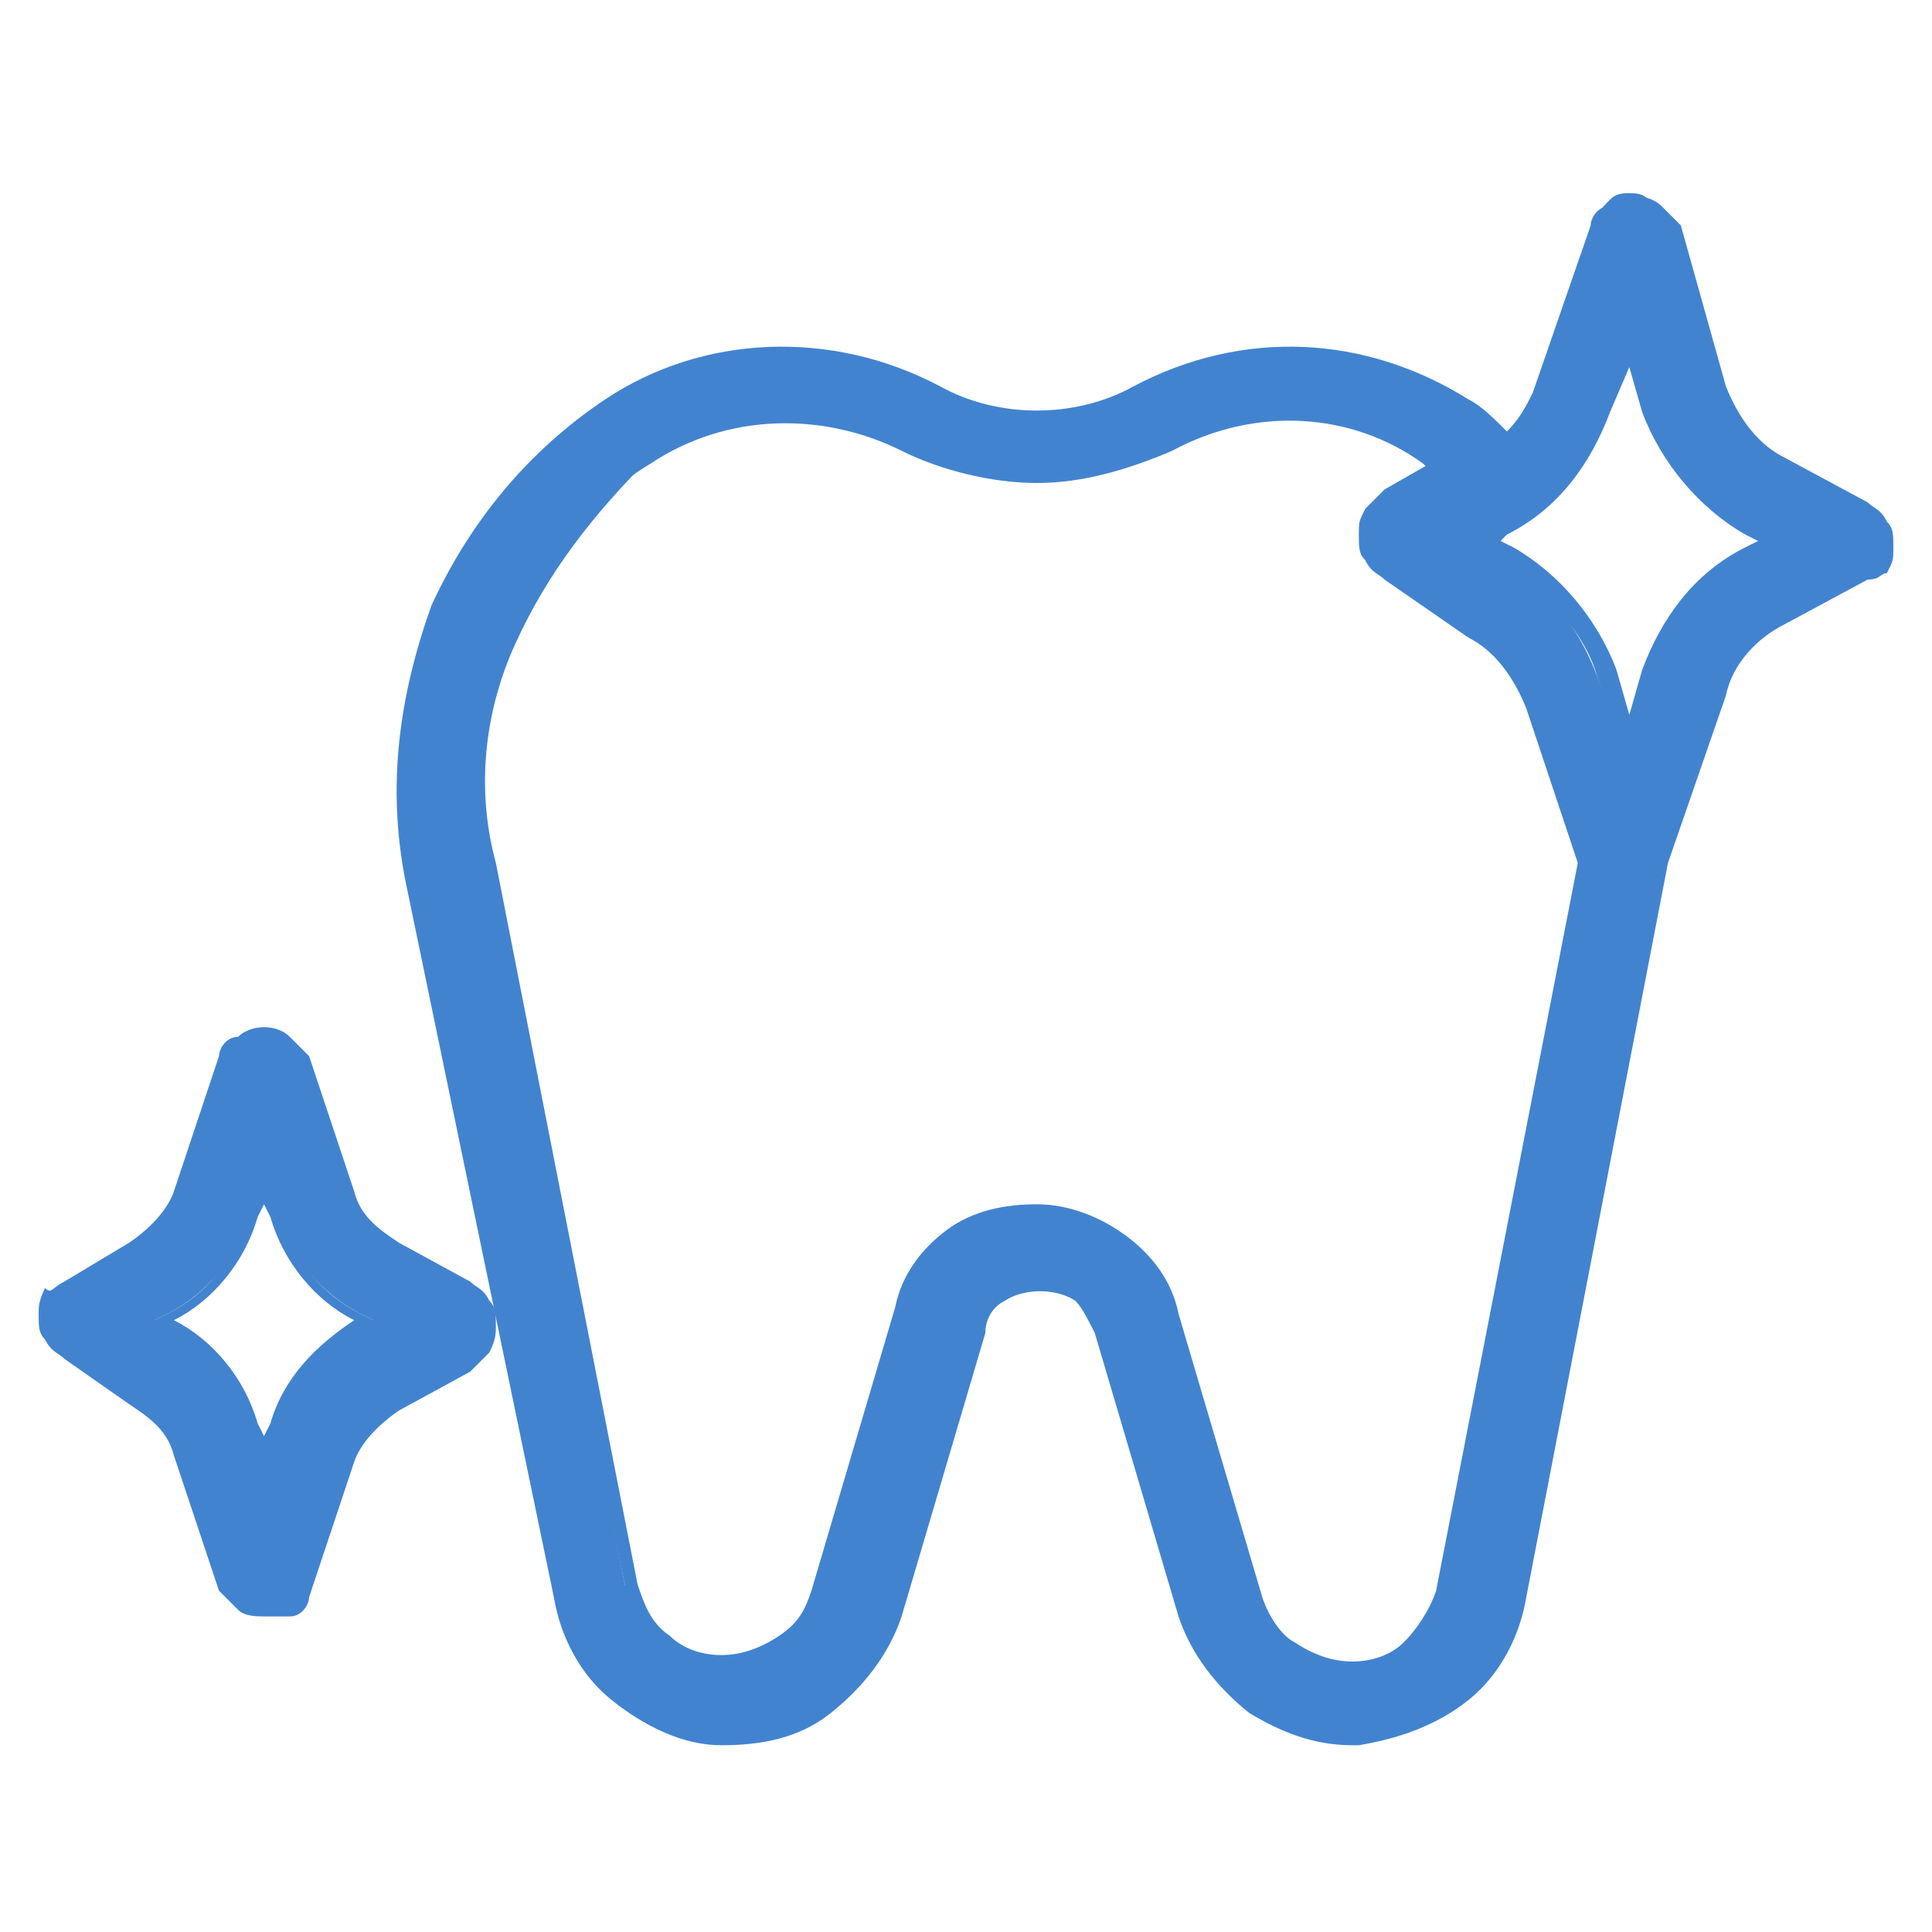 <?xml version="1.0" encoding="UTF-8"?> <svg xmlns="http://www.w3.org/2000/svg" width="30" height="30" viewBox="0 0 30 30"> <g> <path fill="#4283D0" d="M25.8,13.4l0.9-2.6c0.2-0.5,0.5-0.9,1-1.2L29,8.9c0.1,0,0.2-0.1,0.2-0.2c0-0.1,0.1-0.2,0.1-0.3c0-0.1,0-0.2-0.1-0.3c0-0.1-0.1-0.2-0.2-0.2l-1.3-0.7c-0.5-0.3-0.8-0.7-1-1.2l-0.9-2.6c0-0.1-0.1-0.2-0.2-0.3s-0.2-0.1-0.3-0.1c-0.1,0-0.2,0-0.3,0.1s-0.2,0.2-0.2,0.3L23.9,6c-0.1,0.3-0.3,0.6-0.5,0.8c-0.2-0.2-0.5-0.4-0.7-0.5c-1.5-1-3.4-1.1-5-0.2c-0.5,0.3-1,0.4-1.6,0.4c-0.5,0-1.1-0.1-1.6-0.4c-1.6-0.9-3.5-0.8-5,0.2C8.3,7.1,7.4,8.2,6.9,9.5c-0.5,1.3-0.7,2.7-0.4,4.1l2.2,11.2c0.1,0.6,0.4,1.1,0.9,1.5c0.4,0.4,1,0.6,1.6,0.6c0.6,0,1.2-0.1,1.6-0.5c0.5-0.3,0.8-0.8,1-1.4l1.3-4.4c0.1-0.2,0.2-0.4,0.4-0.6c0.2-0.1,0.4-0.2,0.6-0.2c0.2,0,0.5,0.1,0.6,0.2c0.2,0.1,0.3,0.3,0.4,0.6l1.3,4.4c0.2,0.6,0.5,1,1,1.4c0.5,0.3,1.1,0.5,1.6,0.5c0.6,0,1.1-0.3,1.6-0.6s0.7-0.9,0.9-1.5L25.8,13.4z M22.5,24.6c-0.1,0.3-0.2,0.6-0.5,0.9c-0.3,0.2-0.6,0.4-0.9,0.4c-0.3,0-0.7-0.1-1-0.3c-0.3-0.2-0.5-0.5-0.6-0.8l-1.3-4.4c-0.1-0.4-0.4-0.8-0.8-1.1c-0.4-0.3-0.8-0.4-1.3-0.4s-0.9,0.1-1.3,0.4c-0.4,0.3-0.6,0.7-0.8,1.1l-1.3,4.4c-0.1,0.3-0.3,0.6-0.6,0.8c-0.3,0.2-0.6,0.3-1,0.3c-0.3,0-0.7-0.1-0.9-0.4c-0.3-0.2-0.4-0.5-0.5-0.9L7.5,13.4C7.3,12.2,7.4,11,7.9,9.9s1.2-2.1,2.2-2.7C11.3,6.4,12.8,6.4,14,7c0.6,0.3,1.4,0.5,2.1,0.5c0.7,0,1.4-0.2,2.1-0.5c1.3-0.7,2.8-0.6,3.9,0.2c0.1,0.1,0.2,0.2,0.4,0.3l-0.9,0.5c-0.1,0-0.2,0.1-0.2,0.2c0,0.1-0.1,0.2-0.1,0.3c0,0.1,0,0.2,0.1,0.3c0,0.1,0.1,0.2,0.2,0.2l1.3,0.7c0.5,0.3,0.8,0.7,1,1.2l0.8,2.4L22.5,24.6z M27.1,8.7c-0.7,0.4-1.2,1-1.5,1.8l-0.4,1.1l-0.4-1.1c-0.3-0.8-0.8-1.4-1.5-1.8L23,8.4l0.4-0.2c0.7-0.4,1.2-1,1.5-1.8l0.4-1.1l0.4,1.1c0.3,0.8,0.8,1.4,1.5,1.8l0,0l0.4,0.2L27.1,8.7z"></path> <path fill="#4283D0" d="M21,27.1c-0.6,0-1.1-0.2-1.6-0.5c-0.5-0.4-0.9-0.9-1.1-1.5L17,20.7c-0.1-0.2-0.2-0.4-0.3-0.5c-0.3-0.2-0.8-0.2-1.1,0c-0.2,0.1-0.3,0.3-0.3,0.5l-1.3,4.4c-0.2,0.6-0.6,1.1-1.1,1.5c-0.5,0.4-1.1,0.5-1.7,0.5c-0.6,0-1.2-0.3-1.7-0.7c-0.5-0.4-0.8-1-0.9-1.6L6.3,13.7C6,12.2,6.2,10.8,6.7,9.4C7.3,8.1,8.2,7,9.4,6.2c1.5-1,3.5-1.1,5.2-0.2c0.9,0.5,2.1,0.5,3,0c1.7-0.9,3.6-0.8,5.2,0.2c0.2,0.1,0.4,0.3,0.6,0.5c0.2-0.2,0.3-0.4,0.4-0.6l0.9-2.6c0-0.1,0.1-0.3,0.3-0.3c0.2-0.2,0.6-0.2,0.8,0c0.1,0.1,0.2,0.2,0.3,0.3L26.8,6c0.2,0.5,0.5,0.9,0.9,1.1L29,7.8c0.1,0.1,0.2,0.1,0.3,0.3c0.1,0.1,0.1,0.2,0.1,0.4s0,0.2-0.1,0.4C29.2,8.9,29.2,9,29,9l-1.3,0.7c-0.4,0.2-0.8,0.6-0.9,1.1l-0.9,2.6l-2.2,11.4c-0.1,0.6-0.4,1.2-0.9,1.6c-0.5,0.4-1.1,0.6-1.7,0.7C21.1,27.1,21,27.1,21,27.1z M16.1,19.7c0.3,0,0.5,0.1,0.7,0.2c0.2,0.2,0.4,0.4,0.4,0.6l1.3,4.4c0.2,0.5,0.5,1,0.9,1.3c0.4,0.3,1,0.5,1.5,0.4c0.5,0,1.1-0.2,1.5-0.6s0.7-0.9,0.8-1.4l2.2-11.4l0.9-2.6c0.2-0.5,0.6-1,1.1-1.3l1.3-0.7C29,8.7,29,8.7,29,8.6c0-0.1,0.1-0.1,0.1-0.2s0-0.1-0.1-0.2c0-0.1-0.1-0.1-0.1-0.1l-1.3-0.7c-0.5-0.3-0.9-0.7-1.1-1.3l-0.9-2.6c0-0.1-0.1-0.1-0.1-0.2c-0.1-0.1-0.3-0.1-0.5,0c-0.1,0-0.1,0.1-0.1,0.2L24,6.1c-0.1,0.3-0.3,0.6-0.5,0.9l-0.1,0.1L23.3,7c-0.2-0.2-0.4-0.4-0.7-0.5c-1.4-1-3.3-1-4.9-0.2c-1,0.5-2.3,0.5-3.3,0C12.9,5.4,11,5.5,9.6,6.4C8.4,7.2,7.6,8.3,7,9.6c-0.5,1.3-0.7,2.7-0.4,4l2.2,11.2c0.1,0.5,0.4,1,0.8,1.4c0.4,0.4,0.9,0.6,1.5,0.6c0.6,0,1.1-0.1,1.5-0.4c0.4-0.3,0.8-0.8,0.9-1.3l1.3-4.4c0.1-0.3,0.2-0.5,0.4-0.6C15.6,19.8,15.8,19.7,16.1,19.7z M21,26c-0.3,0-0.7-0.1-1-0.3c-0.3-0.2-0.5-0.5-0.6-0.9L18,20.4c-0.1-0.4-0.4-0.8-0.7-1c-0.7-0.5-1.7-0.5-2.4,0c-0.3,0.3-0.6,0.6-0.7,1l-1.3,4.4c-0.1,0.4-0.3,0.7-0.6,0.9c-0.3,0.2-0.7,0.3-1.1,0.3c-0.4,0-0.7-0.2-1-0.4s-0.5-0.6-0.5-1L7.4,13.4C7.2,12.2,7.3,11,7.7,9.9C8.2,8.7,9,7.8,10,7.1c1.2-0.8,2.8-0.9,4.1-0.2c1.2,0.6,2.8,0.6,4,0c1.3-0.7,2.9-0.6,4.1,0.2c0.1,0.1,0.3,0.2,0.4,0.3l0.2,0.1l-1.1,0.6c-0.1,0-0.1,0.1-0.1,0.1c0,0.1-0.1,0.1-0.1,0.2s0,0.1,0.1,0.2c0,0.1,0.1,0.1,0.1,0.1L23,9.5c0.5,0.3,0.9,0.7,1.1,1.3l0.8,2.5l0,0l-2.2,11.4c-0.1,0.4-0.3,0.7-0.5,1C21.8,25.8,21.4,26,21,26C21,26,21,26,21,26z M16.1,18.7c0.5,0,1,0.2,1.4,0.5c0.4,0.3,0.7,0.7,0.8,1.2l1.3,4.4c0.1,0.3,0.3,0.6,0.5,0.7c0.3,0.2,0.6,0.3,0.9,0.3c0.3,0,0.6-0.1,0.8-0.3c0.2-0.2,0.4-0.5,0.5-0.8l2.2-11.3l-0.8-2.4c-0.2-0.5-0.5-0.9-0.9-1.1L21.5,9c-0.1-0.1-0.2-0.1-0.3-0.3c-0.1-0.1-0.1-0.2-0.1-0.4s0-0.2,0.1-0.4c0.1-0.1,0.2-0.2,0.3-0.3l0.7-0.4c-0.1,0-0.1-0.1-0.2-0.1c-1.1-0.7-2.5-0.8-3.8-0.2c-1.3,0.7-3,0.7-4.3,0c-1.2-0.6-2.7-0.6-3.8,0.2C9.2,8,8.5,8.9,8,10c-0.5,1.1-0.6,2.3-0.3,3.4l2.2,11.2c0.1,0.3,0.2,0.6,0.5,0.8c0.2,0.2,0.5,0.3,0.8,0.3c0.3,0,0.6-0.1,0.9-0.3c0.3-0.2,0.4-0.4,0.5-0.7l1.3-4.4c0.1-0.5,0.4-0.9,0.8-1.2C15.1,18.8,15.6,18.7,16.1,18.7z M25.3,12l-0.5-1.5c-0.2-0.7-0.8-1.3-1.4-1.7l-0.7-0.4l0.7-0.4c0.7-0.4,1.2-1,1.4-1.7l0.5-1.5l0.5,1.5c0.2,0.7,0.8,1.3,1.4,1.7l0.7,0.4l-0.7,0.4c-0.7,0.4-1.2,1-1.4,1.7L25.3,12z M23.3,8.4l0.2,0.1c0.7,0.4,1.3,1.1,1.6,1.9l0.2,0.7l0.2-0.7c0.3-0.8,0.8-1.5,1.6-1.9l0.2-0.1l-0.2-0.1c-0.7-0.4-1.3-1.1-1.6-1.9l-0.2-0.7L25,6.4c-0.3,0.8-0.8,1.5-1.6,1.9L23.3,8.4z"></path> <path fill="#4283D0" d="M7.1,20l-1.1-0.6c-0.4-0.2-0.6-0.5-0.8-0.9l-0.7-2.1c0-0.1-0.1-0.2-0.2-0.3c-0.1-0.1-0.2-0.1-0.3-0.1c-0.1,0-0.2,0-0.3,0.1c-0.1,0.1-0.2,0.2-0.2,0.3l-0.7,2.1c-0.1,0.4-0.4,0.7-0.8,0.9L1,20c-0.1,0-0.2,0.1-0.2,0.2c0,0.1-0.1,0.2-0.1,0.3s0,0.2,0.1,0.3c0,0.1,0.1,0.2,0.2,0.2l1.1,0.6c0.4,0.2,0.6,0.5,0.8,0.9l0.7,2.1c0,0.1,0.1,0.2,0.2,0.3S4,25,4.1,25c0.1,0,0.2,0,0.3-0.1s0.2-0.2,0.2-0.3l0.7-2.1c0.1-0.4,0.4-0.7,0.8-0.9L7.1,21c0.1,0,0.2-0.1,0.2-0.2c0-0.1,0.1-0.2,0.1-0.3c0-0.1,0-0.2-0.1-0.3C7.3,20.2,7.2,20.1,7.1,20L7.1,20z M5.6,20.6c-0.6,0.3-1.1,0.9-1.3,1.5l-0.2,0.6l-0.2-0.6c-0.2-0.6-0.7-1.2-1.3-1.5l-0.2-0.1l0.2-0.1c0.6-0.3,1.1-0.9,1.3-1.5l0.2-0.6l0.2,0.6c0.2,0.6,0.7,1.2,1.3,1.5l0.2,0.1L5.6,20.6z"></path> <path fill="#4283D0" d="M4.1,25.1c-0.1,0-0.3,0-0.4-0.1c-0.1-0.1-0.2-0.2-0.3-0.3l-0.7-2.1c-0.1-0.4-0.4-0.6-0.7-0.8L1,21.1c-0.1-0.1-0.2-0.1-0.3-0.3c-0.1-0.1-0.1-0.2-0.1-0.4c0-0.1,0-0.2,0.1-0.4C0.8,20.1,0.8,20,1,19.9L2,19.3c0.3-0.2,0.6-0.5,0.7-0.8l0.7-2.1c0-0.1,0.1-0.3,0.3-0.3c0.2-0.2,0.6-0.2,0.8,0c0.1,0.1,0.2,0.2,0.3,0.3l0.7,2.1c0.1,0.4,0.4,0.6,0.7,0.8l1.1,0.6c0.1,0.1,0.2,0.1,0.3,0.3c0.1,0.1,0.1,0.2,0.1,0.4c0,0.1,0,0.2-0.1,0.4c-0.1,0.1-0.2,0.2-0.3,0.3l-1.1,0.6c-0.3,0.2-0.6,0.5-0.7,0.8l-0.7,2.1c0,0.1-0.1,0.3-0.3,0.3C4.4,25.1,4.2,25.1,4.1,25.1z M4.1,16.2c-0.1,0-0.2,0-0.2,0.1c-0.1,0-0.1,0.1-0.1,0.2L3,18.6c-0.1,0.4-0.4,0.8-0.8,1l-1.1,0.6C1,20.2,1,20.3,1,20.3c0,0.1-0.1,0.1-0.1,0.2s0,0.1,0.1,0.2c0,0.1,0.1,0.1,0.1,0.1l1.1,0.6c0.4,0.2,0.7,0.6,0.8,1l0.7,2.1c0,0.1,0.1,0.1,0.1,0.2c0.1,0.1,0.3,0.1,0.5,0c0.1,0,0.1-0.1,0.1-0.2l0.7-2.1c0.1-0.4,0.4-0.8,0.8-1l1.1-0.6c0.1,0,0.1-0.1,0.1-0.1c0-0.1,0.1-0.1,0.1-0.2c0-0.1,0-0.1-0.1-0.2c0-0.1-0.1-0.1-0.1-0.1L6,19.6c-0.4-0.2-0.7-0.6-0.8-1l-0.7-2.1c0-0.1-0.1-0.1-0.1-0.2C4.2,16.2,4.2,16.2,4.1,16.2z M4.1,23.2l-0.3-1c-0.2-0.6-0.6-1.1-1.2-1.4l-0.4-0.2l0.4-0.2c0.6-0.3,1-0.8,1.2-1.4l0.3-1l0.3,1c0.2,0.6,0.6,1.1,1.2,1.4l0.4,0.2l-0.4,0.2c-0.6,0.3-1,0.8-1.2,1.4L4.1,23.2z M2.7,20.5c0.6,0.3,1.1,0.9,1.3,1.6l0.1,0.2l0.1-0.2c0.2-0.7,0.7-1.2,1.3-1.6c-0.6-0.3-1.1-0.9-1.3-1.6l-0.1-0.2L4,18.9C3.8,19.6,3.3,20.2,2.7,20.5z"></path> </g> </svg> 